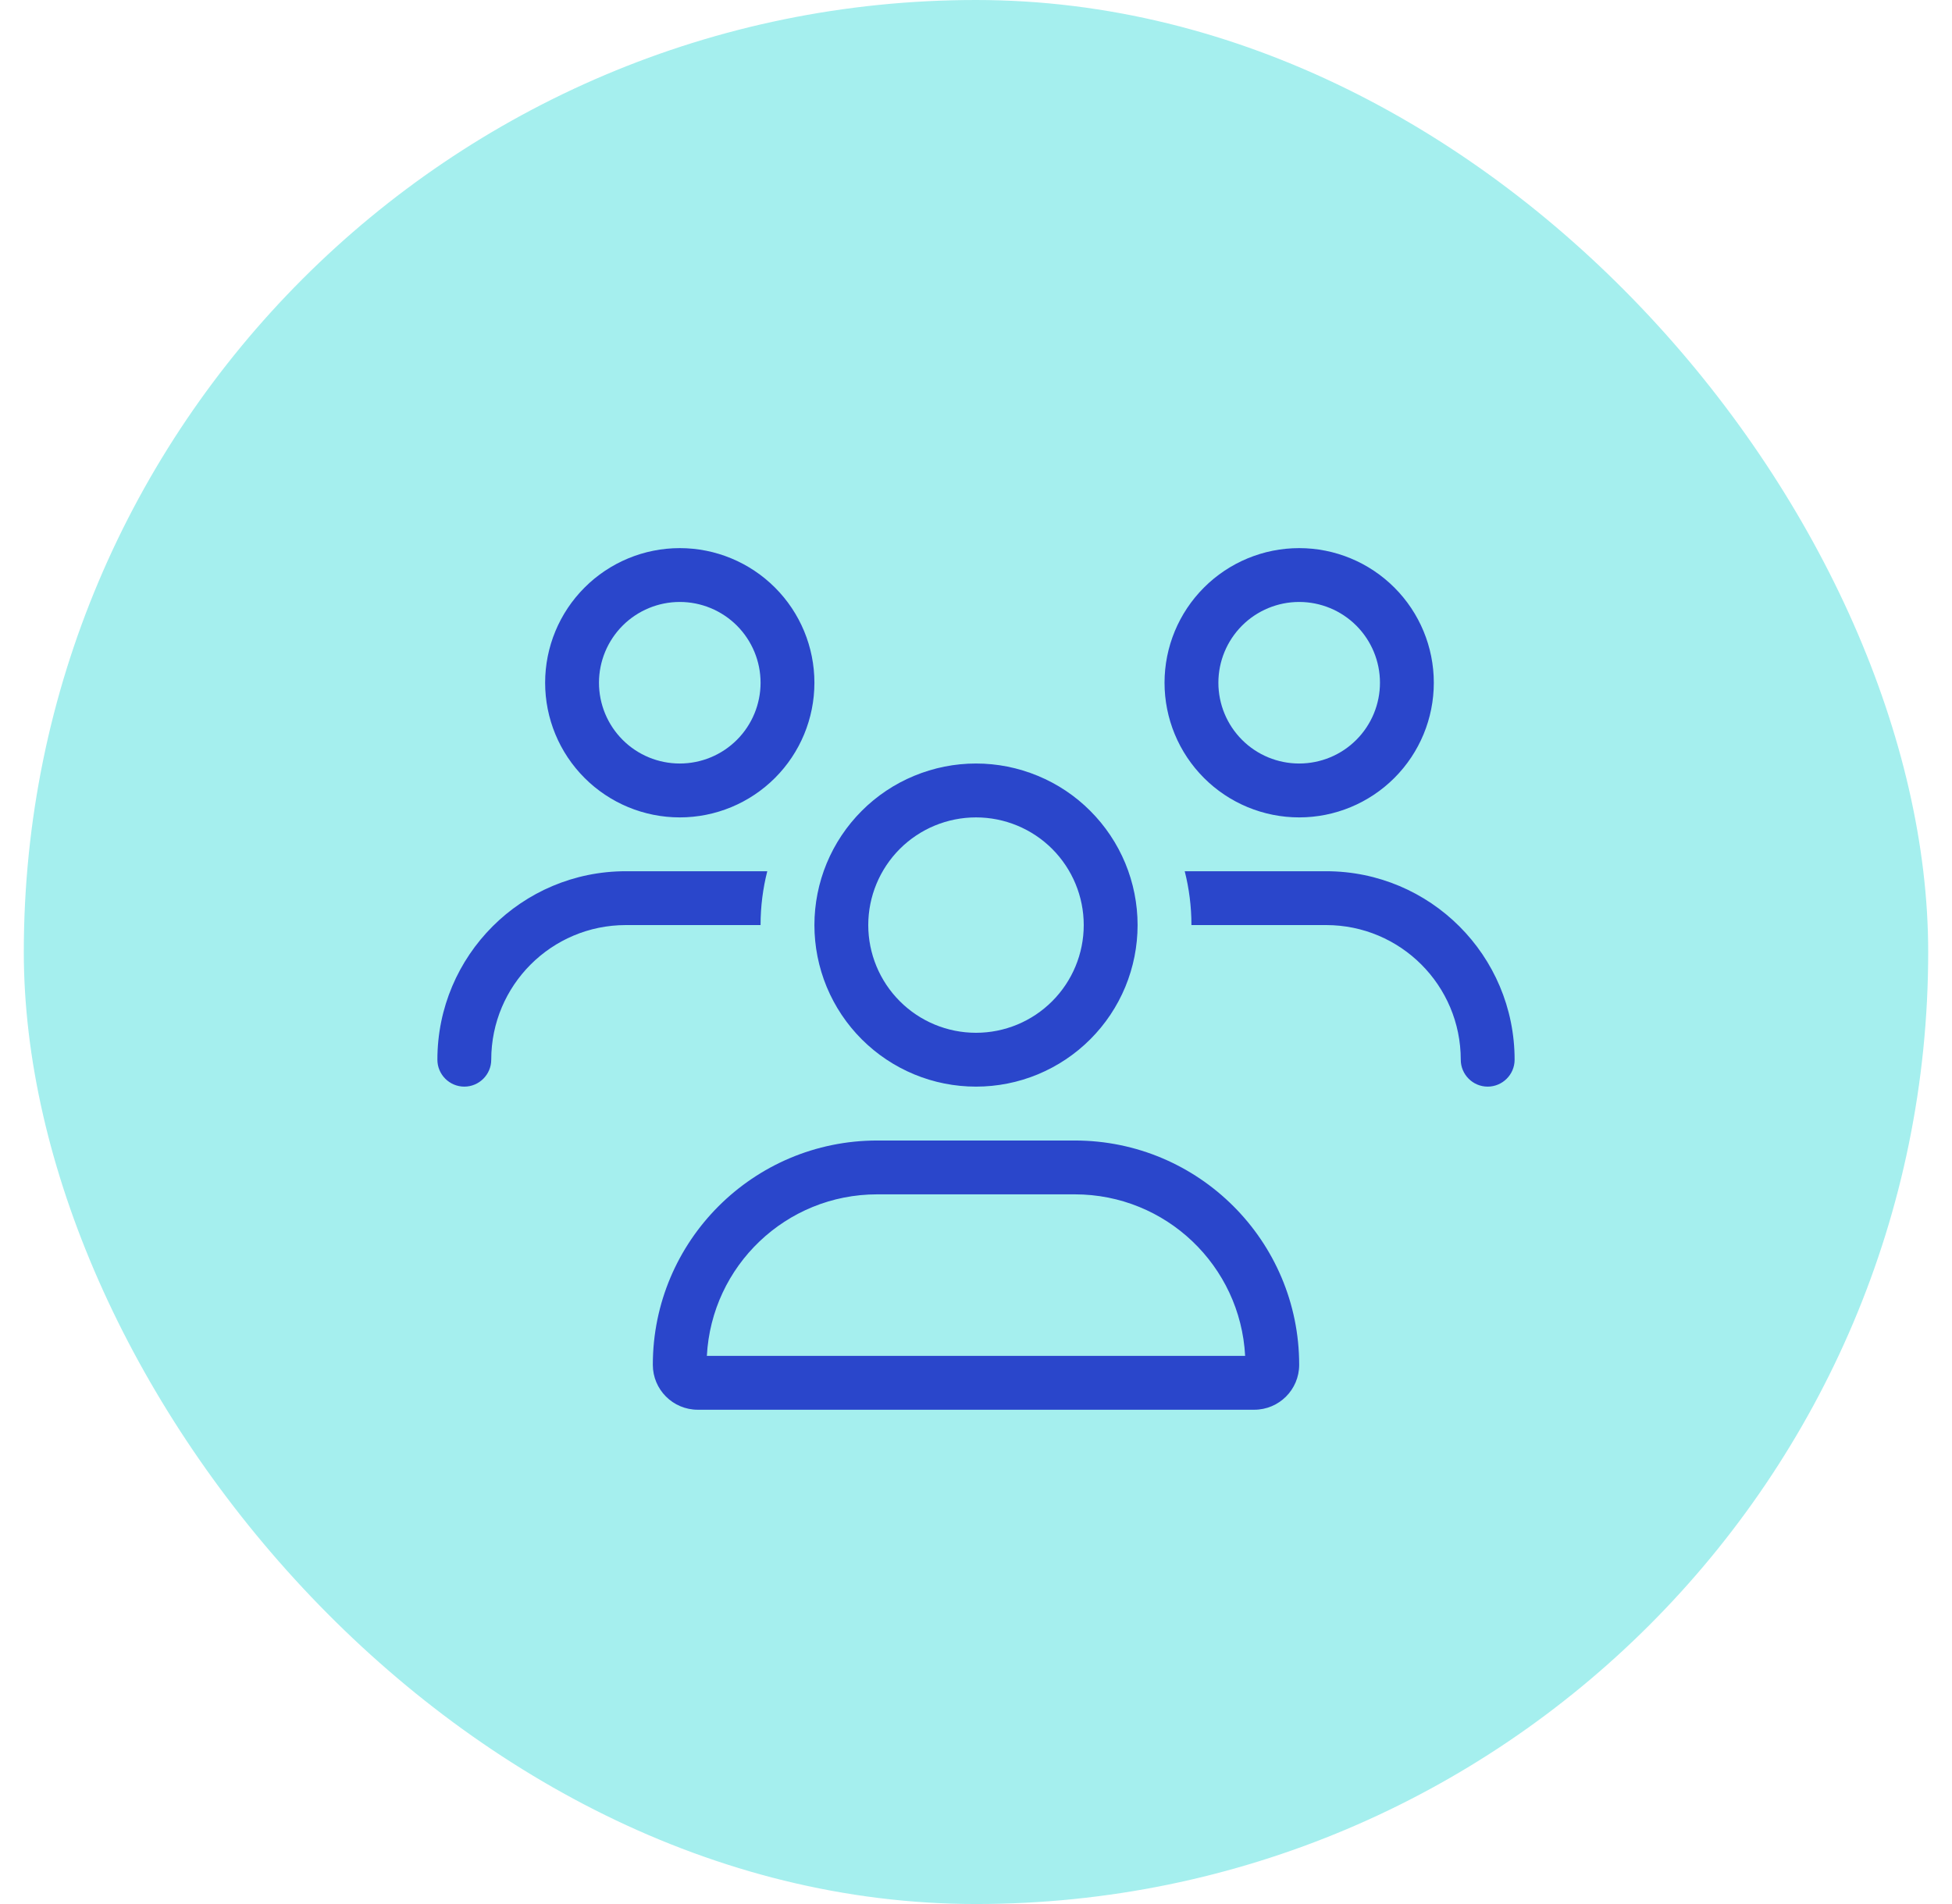 <svg xmlns="http://www.w3.org/2000/svg" width="41" height="40" viewBox="0 0 41 40" fill="none"><rect x="0.5" width="40" height="40" rx="20" fill="#A5EFEE"></rect><path d="M12.581 14.343C12.581 13.893 12.76 13.462 13.078 13.143C13.396 12.825 13.828 12.646 14.278 12.646C14.728 12.646 15.159 12.825 15.478 13.143C15.796 13.462 15.975 13.893 15.975 14.343C15.975 14.793 15.796 15.225 15.478 15.543C15.159 15.862 14.728 16.04 14.278 16.04C13.828 16.04 13.396 15.862 13.078 15.543C12.76 15.225 12.581 14.793 12.581 14.343ZM17.106 14.343C17.106 13.593 16.808 12.874 16.278 12.344C15.747 11.813 15.028 11.515 14.278 11.515C13.528 11.515 12.808 11.813 12.278 12.344C11.748 12.874 11.45 13.593 11.45 14.343C11.45 15.094 11.748 15.813 12.278 16.343C12.808 16.874 13.528 17.172 14.278 17.172C15.028 17.172 15.747 16.874 16.278 16.343C16.808 15.813 17.106 15.094 17.106 14.343ZM20.5 17.172C21.1 17.172 21.676 17.41 22.1 17.834C22.524 18.259 22.763 18.834 22.763 19.434C22.763 20.034 22.524 20.61 22.1 21.034C21.676 21.459 21.1 21.697 20.5 21.697C19.9 21.697 19.324 21.459 18.9 21.034C18.476 20.61 18.237 20.034 18.237 19.434C18.237 18.834 18.476 18.259 18.9 17.834C19.324 17.41 19.9 17.172 20.5 17.172ZM20.5 22.828C20.946 22.828 21.387 22.741 21.799 22.57C22.211 22.399 22.585 22.149 22.9 21.834C23.215 21.519 23.465 21.145 23.636 20.733C23.806 20.321 23.894 19.88 23.894 19.434C23.894 18.989 23.806 18.547 23.636 18.136C23.465 17.724 23.215 17.35 22.9 17.035C22.585 16.719 22.211 16.469 21.799 16.299C21.387 16.128 20.946 16.04 20.5 16.04C20.054 16.04 19.613 16.128 19.201 16.299C18.789 16.469 18.415 16.719 18.1 17.035C17.785 17.35 17.535 17.724 17.364 18.136C17.194 18.547 17.106 18.989 17.106 19.434C17.106 19.88 17.194 20.321 17.364 20.733C17.535 21.145 17.785 21.519 18.1 21.834C18.415 22.149 18.789 22.399 19.201 22.57C19.613 22.741 20.054 22.828 20.5 22.828ZM18.425 25.091H22.575C24.491 25.091 26.054 26.593 26.153 28.485H14.847C14.946 26.593 16.509 25.091 18.425 25.091ZM18.425 23.96C15.823 23.96 13.712 26.07 13.712 28.672C13.712 29.192 14.133 29.616 14.656 29.616H26.344C26.864 29.616 27.288 29.195 27.288 28.672C27.288 26.07 25.177 23.96 22.575 23.96H18.425ZM27.288 12.646C27.738 12.646 28.17 12.825 28.488 13.143C28.806 13.462 28.985 13.893 28.985 14.343C28.985 14.793 28.806 15.225 28.488 15.543C28.17 15.862 27.738 16.04 27.288 16.04C26.838 16.04 26.406 15.862 26.088 15.543C25.77 15.225 25.591 14.793 25.591 14.343C25.591 13.893 25.77 13.462 26.088 13.143C26.406 12.825 26.838 12.646 27.288 12.646ZM27.288 17.172C28.038 17.172 28.757 16.874 29.288 16.343C29.818 15.813 30.116 15.094 30.116 14.343C30.116 13.593 29.818 12.874 29.288 12.344C28.757 11.813 28.038 11.515 27.288 11.515C26.538 11.515 25.818 11.813 25.288 12.344C24.758 12.874 24.46 13.593 24.46 14.343C24.46 15.094 24.758 15.813 25.288 16.343C25.818 16.874 26.538 17.172 27.288 17.172ZM27.854 19.434C29.416 19.434 30.682 20.7 30.682 22.263C30.682 22.574 30.936 22.828 31.247 22.828C31.559 22.828 31.813 22.574 31.813 22.263C31.813 20.074 30.042 18.303 27.854 18.303H24.884C24.976 18.664 25.025 19.045 25.025 19.434H27.854ZM15.975 19.434C15.975 19.045 16.024 18.664 16.116 18.303H13.146C10.958 18.303 9.187 20.074 9.187 22.263C9.187 22.574 9.441 22.828 9.753 22.828C10.064 22.828 10.318 22.574 10.318 22.263C10.318 20.7 11.584 19.434 13.146 19.434H15.975Z" fill="#2A46CB"></path></svg>